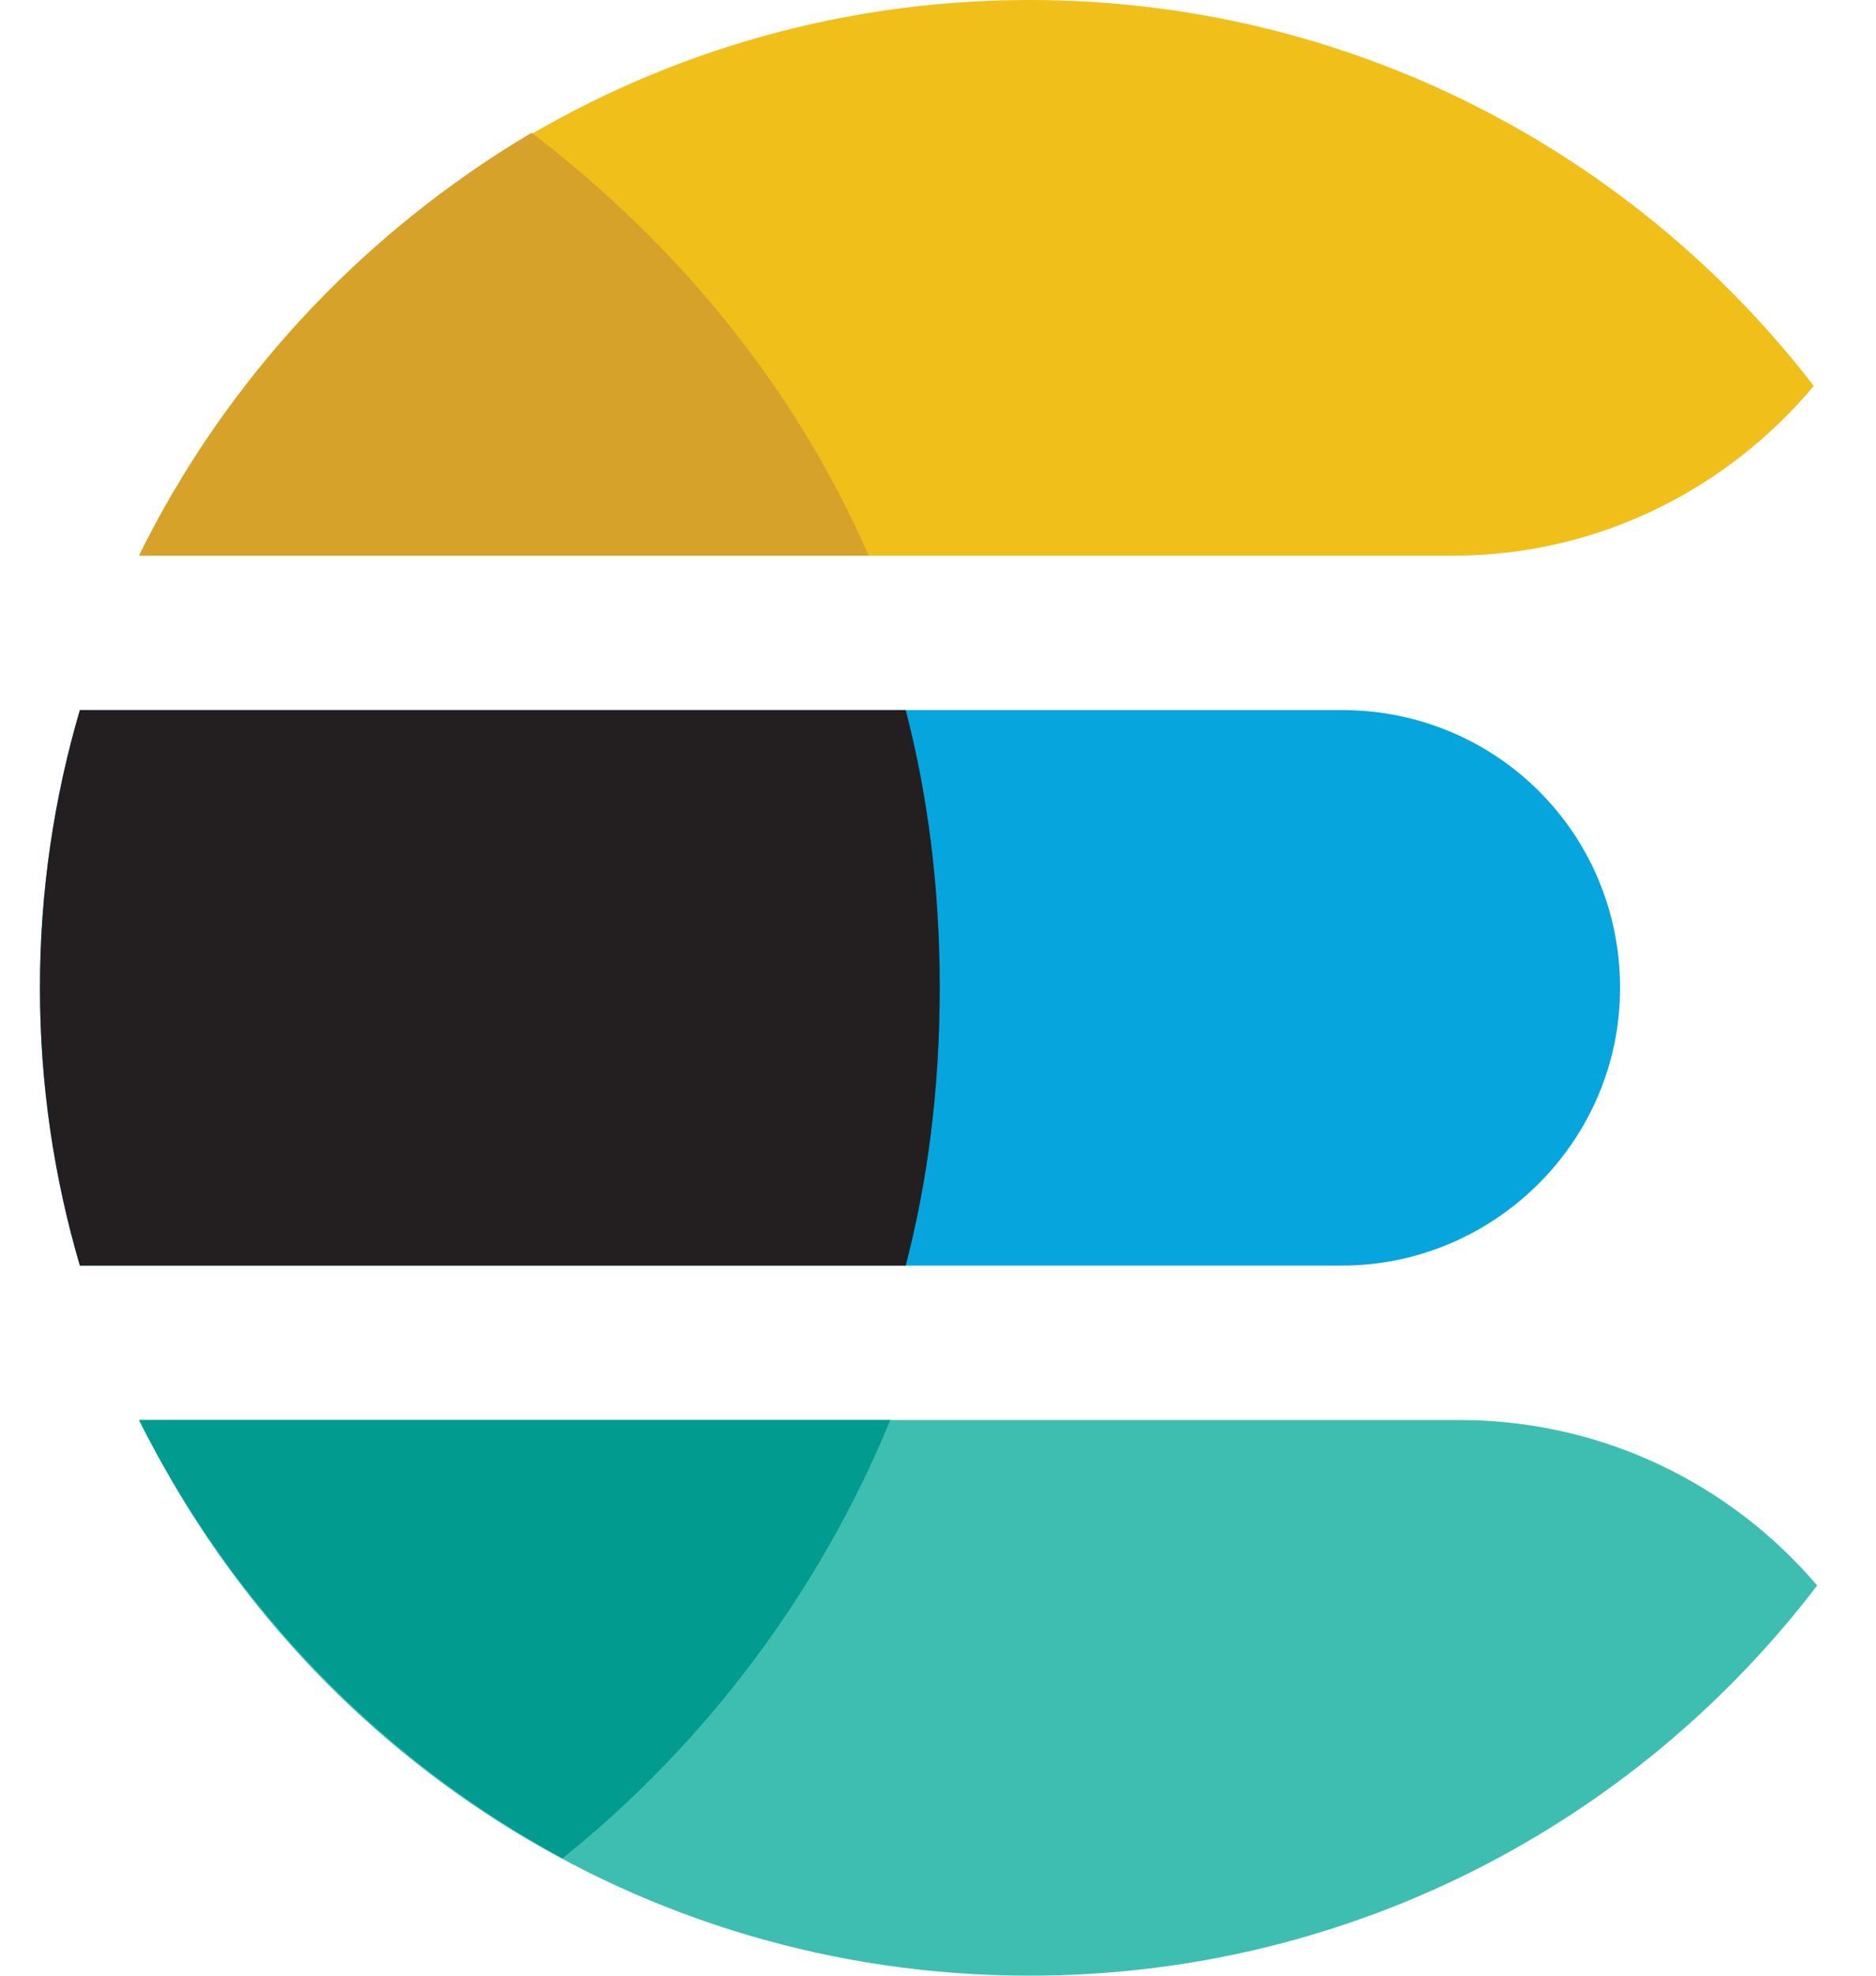 <svg width="19" height="20" viewBox="0 0 19 20" fill="none" xmlns="http://www.w3.org/2000/svg">
<path d="M1.413 5.625H14.717C16.183 5.625 17.492 4.954 18.37 3.907C16.538 1.532 13.662 0 10.426 0C6.464 0 3.04 2.295 1.413 5.625Z" fill="#F0BF1A"/>
<path d="M13.589 7.188H0.809C0.547 8.08 0.404 9.023 0.404 10C0.404 10.977 0.547 11.92 0.809 12.812H13.589C15.124 12.812 16.408 11.562 16.408 10C16.408 8.438 15.155 7.188 13.589 7.188Z" fill="#07A5DE"/>
<path d="M18.404 16.05C17.532 15.026 16.233 14.375 14.779 14.375H1.413C3.04 17.705 6.464 20 10.426 20C13.682 20 16.574 18.45 18.404 16.05Z" fill="#3EBEB0"/>
<path d="M0.809 7.188C0.547 8.08 0.405 9.023 0.405 10C0.405 10.977 0.547 11.92 0.809 12.812H9.173C9.393 11.969 9.518 11.031 9.518 10C9.518 8.969 9.393 8.031 9.173 7.188H0.809Z" fill="#231F20"/>
<path d="M5.384 1.344C3.693 2.344 2.284 3.844 1.407 5.625H8.798C8.046 3.906 6.856 2.469 5.384 1.344Z" fill="#D7A229"/>
<path d="M5.697 18.812C7.138 17.656 8.297 16.125 9.017 14.375H1.407C2.346 16.25 3.849 17.812 5.697 18.812Z" fill="#019B8F"/>
</svg>

